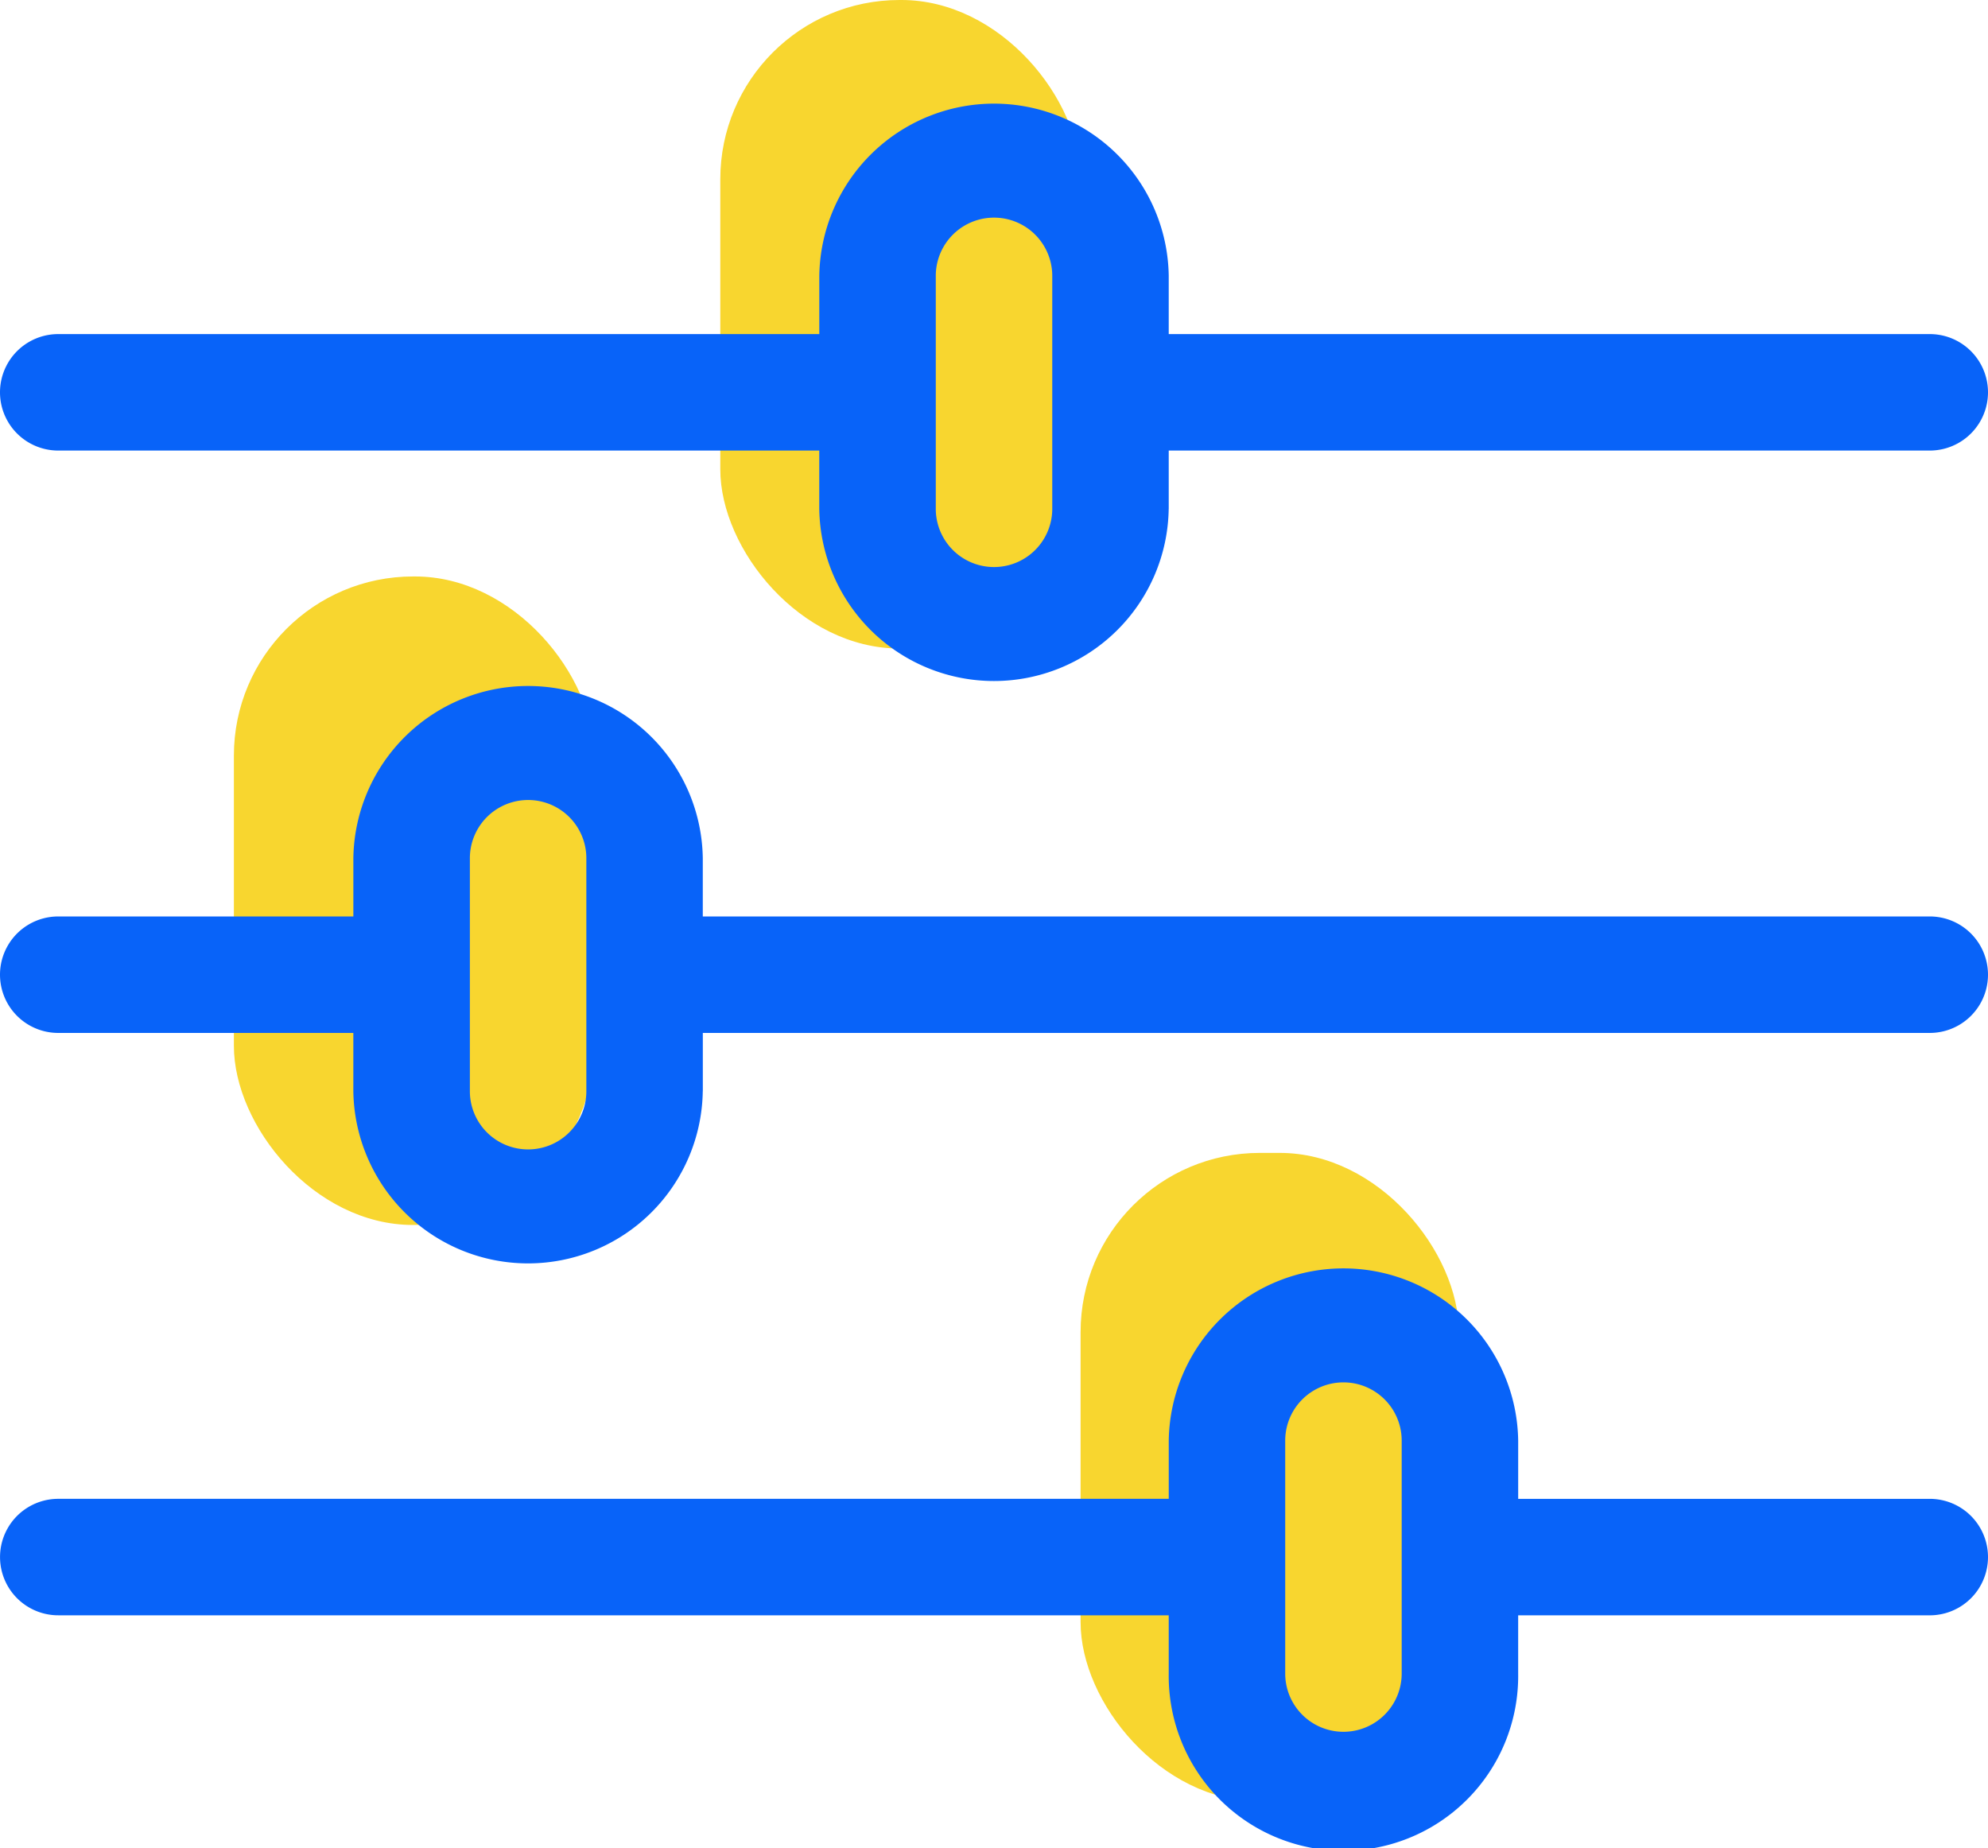 <svg id="Componente_8_1" data-name="Componente 8 – 1" xmlns="http://www.w3.org/2000/svg" width="110.94" height="103.15" viewBox="0 0 110.94 103.15">
  <rect id="Rectángulo_6" data-name="Rectángulo 6" width="20.106" height="36.191" rx="10" transform="translate(40.196)" fill="#f8d62f"/>
  <rect id="Rectángulo_7" data-name="Rectángulo 7" width="20.106" height="36.191" rx="10" transform="translate(13.052 32.17)" fill="#f8d62f"/>
  <rect id="Rectángulo_8" data-name="Rectángulo 8" width="21.111" height="36.191" rx="10" transform="translate(60.302 64.339)" fill="#f8d62f"/>
  <g id="configuracion" transform="translate(110.94 5.644) rotate(90)">
    <g id="Grupo_30" data-name="Grupo 30" transform="translate(0 0)">
      <g id="Grupo_29" data-name="Grupo 29">
        <path id="Trazado_33" data-name="Trazado 33" d="M22.751,45.719H19.5V3.25a3.25,3.25,0,1,0-6.5,0V45.719H9.751a9.751,9.751,0,0,0,0,19.5H13V107.69a3.25,3.25,0,0,0,6.5,0V65.221h3.25a9.751,9.751,0,0,0,0-19.5Zm0,13h-13a3.25,3.25,0,1,1,0-6.5h13a3.25,3.25,0,1,1,0,6.5Zm32.5,13H52V3.25a3.25,3.25,0,1,0-6.5,0V71.721h-3.25a9.751,9.751,0,0,0,0,19.5H45.5V107.69a3.25,3.25,0,0,0,6.5,0V91.222h3.25a9.751,9.751,0,0,0,0-19.5Zm0,13h-13a3.25,3.25,0,1,1,0-6.5h13a3.25,3.25,0,1,1,0,6.5Zm32.5-58.5h-3.25V3.25a3.25,3.25,0,0,0-6.5,0V26.218h-3.25a9.751,9.751,0,0,0,0,19.5H78v61.97a3.25,3.25,0,0,0,6.5,0V45.719h3.25a9.751,9.751,0,1,0,0-19.5Zm0,13h-13a3.25,3.25,0,0,1,0-6.5h13a3.25,3.25,0,0,1,0,6.5Z" fill="#0863f9"/>
      </g>
    </g>
  </g>
</svg>
